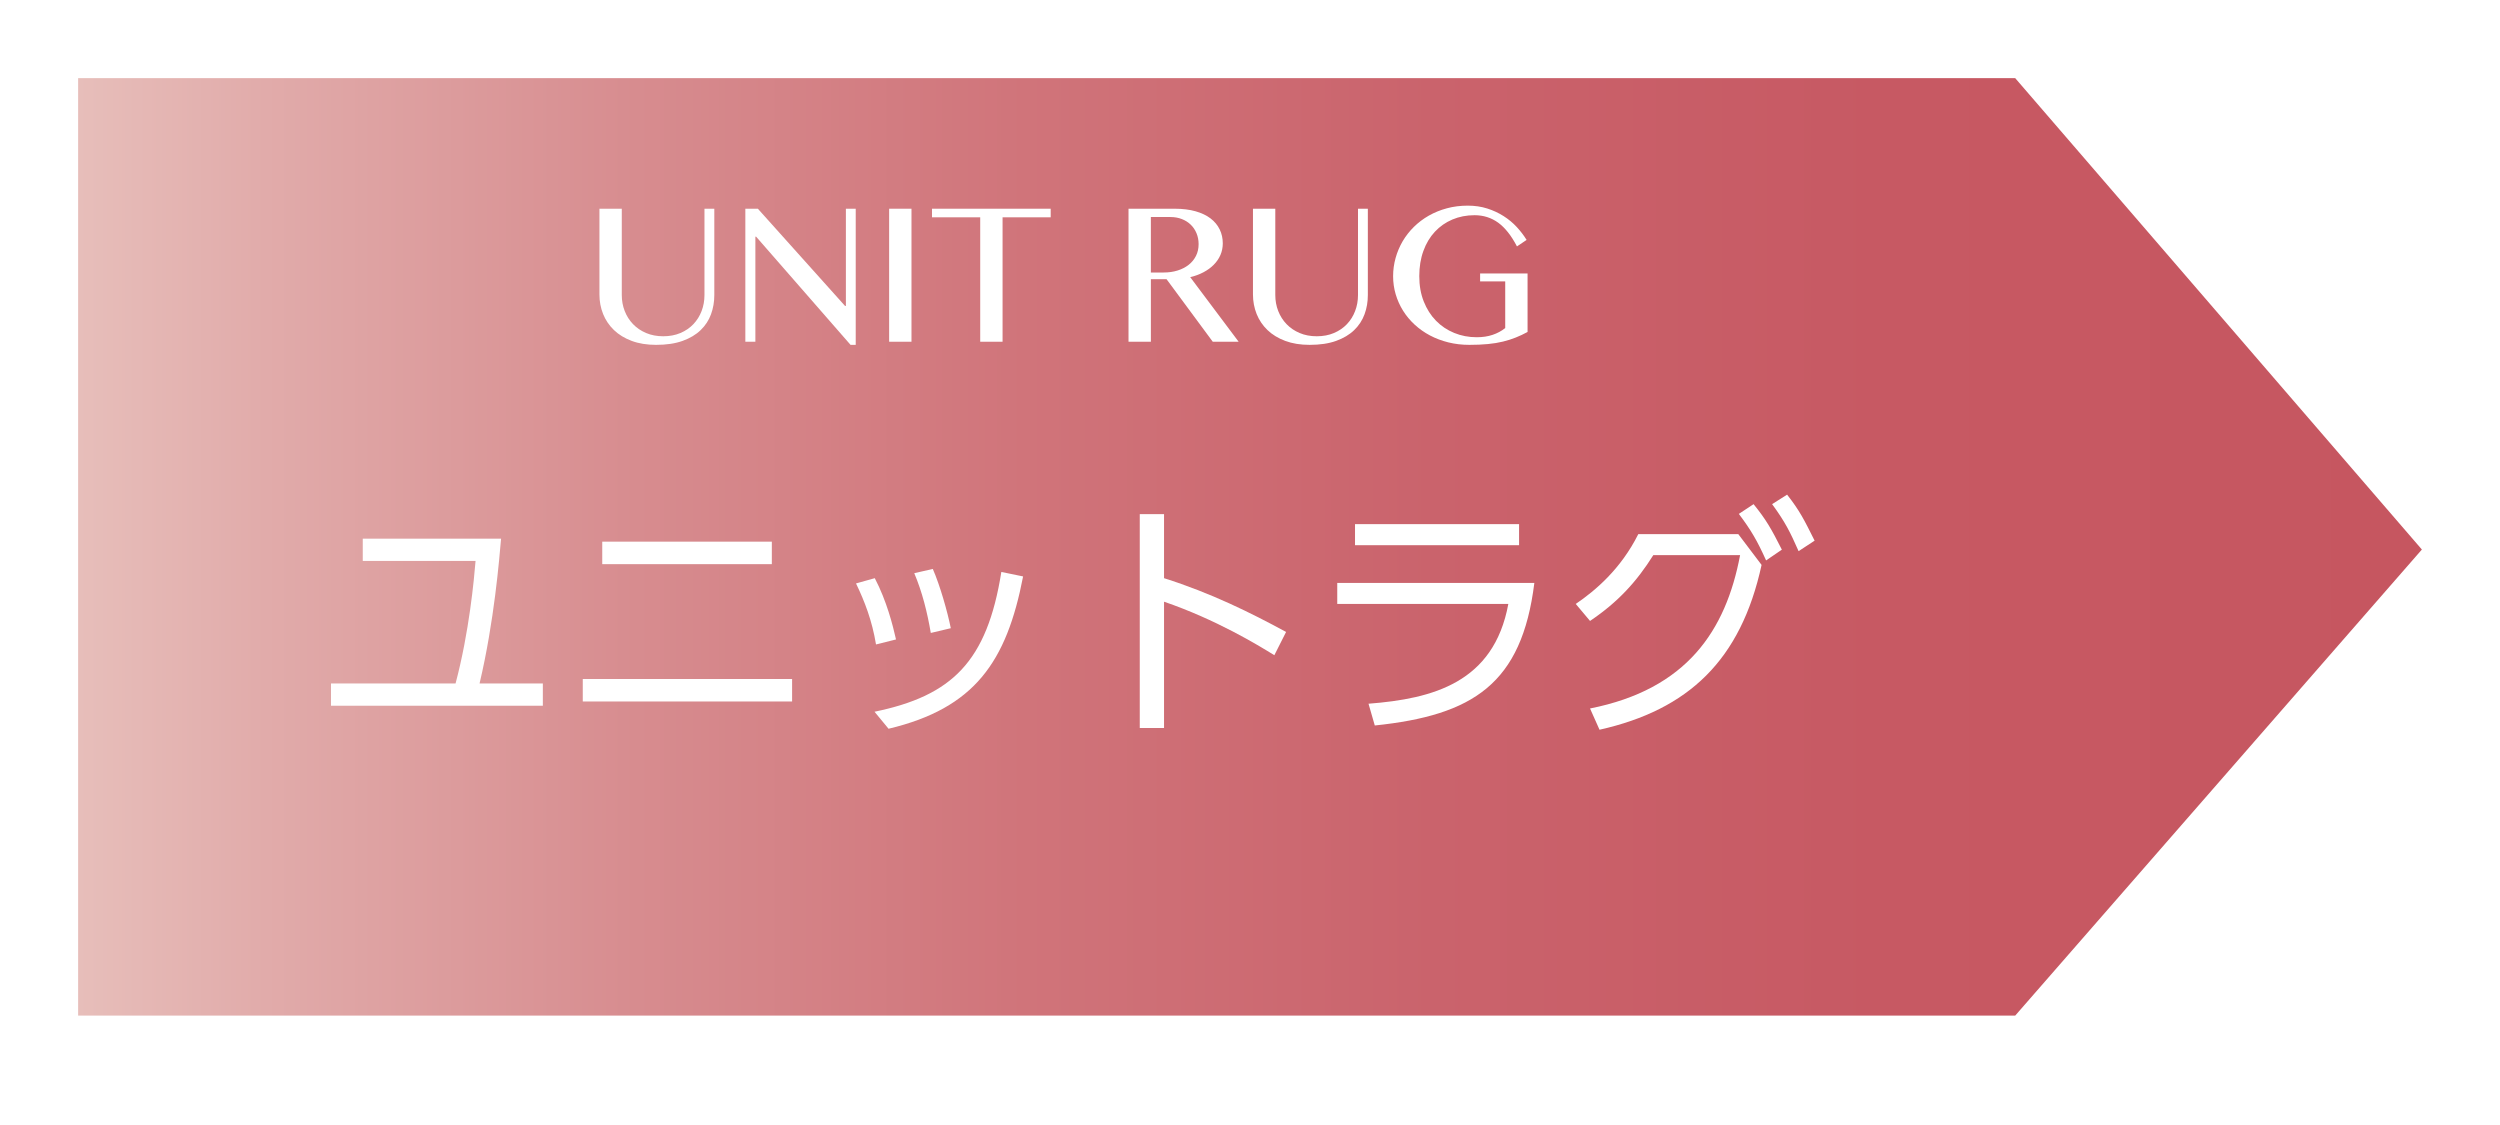 <?xml version="1.0" encoding="utf-8"?>
<!-- Generator: Adobe Illustrator 16.0.3, SVG Export Plug-In . SVG Version: 6.00 Build 0)  -->
<!DOCTYPE svg PUBLIC "-//W3C//DTD SVG 1.1//EN" "http://www.w3.org/Graphics/SVG/1.1/DTD/svg11.dtd">
<svg version="1.1" id="button-rug-on_1_" xmlns="http://www.w3.org/2000/svg" xmlns:xlink="http://www.w3.org/1999/xlink" x="0px"
	 y="0px" width="160px" height="72px" viewBox="0 0 160 72" enable-background="new 0 0 160 72" xml:space="preserve">
	<defs>
		<filter id="dropShadow" x="0" y="0" width="200%" height="200%">
			<feOffset result="offOut" in="SourceGraphic" dx="5" dy="5" />
			<feColorMatrix result="matrixOut" in="offOut" type="matrix" values="0.05 0 0 0 0 0 0.05 0 0 0 0 0 0.05 0 0 0 0 0 1 0" />
			<feGaussianBlur result="blurOut" in="matrixOut" stdDeviation="4" />
			<feBlend in="SourceGraphic" in2="blurOut" mode="normal" />
		</filter>
	</defs>
<g id="back">
	<g>
		<linearGradient id="SVGID_1_" gradientUnits="userSpaceOnUse" x1="0" y1="30" x2="150" y2="30">
			<stop  offset="0" style="stop-color:#E7BEBA"/>
			<stop  offset="0.08" style="stop-color:#E1ABAA"/>
			<stop  offset="0.238" style="stop-color:#D78C8F"/>
			<stop  offset="0.404" style="stop-color:#D0747A"/>
			<stop  offset="0.578" style="stop-color:#CA636C"/>
			<stop  offset="0.768" style="stop-color:#C75963"/>
			<stop  offset="1" style="stop-color:#C65660"/>
		</linearGradient>
		<polygon fill="url(#SVGID_1_)" points="0,0 0,60 123.972,60 150,30.17 123.972,0 		" filter="url(#dropShadow)"/>
	</g>
</g>
<g id="caption">
	<path fill="#FFFFFF" d="M38.364,13.358h1.43v5.524c0,0.362,0.062,0.703,0.187,1.023c0.124,0.319,0.302,0.6,0.534,0.84
		c0.232,0.241,0.512,0.431,0.837,0.568c0.326,0.139,0.691,0.208,1.095,0.208c0.407,0,0.773-0.069,1.1-0.208
		c0.325-0.138,0.602-0.327,0.831-0.568c0.228-0.24,0.403-0.521,0.525-0.84c0.122-0.32,0.183-0.661,0.183-1.023v-5.524h0.63v5.524
		c0,0.436-0.07,0.846-0.211,1.231c-0.141,0.385-0.362,0.724-0.663,1.014c-0.302,0.293-0.687,0.521-1.158,0.691
		c-0.471,0.169-1.036,0.253-1.696,0.253c-0.586,0-1.106-0.084-1.558-0.253c-0.453-0.17-0.832-0.4-1.137-0.694
		c-0.305-0.293-0.537-0.636-0.694-1.026c-0.156-0.392-0.235-0.807-0.235-1.247V13.358z"/>
	<polygon fill="#FFFFFF" points="47.702,13.358 48.503,13.358 54.082,19.579 54.137,19.579 54.137,13.358 54.766,13.358 
		54.766,22.072 54.436,22.072 48.392,15.148 48.344,15.148 48.344,21.871 47.702,21.871 	"/>
	<rect x="56.905" y="13.358" fill="#FFFFFF" width="1.43" height="8.513"/>
	<polygon fill="#FFFFFF" points="67.244,13.358 67.244,13.908 64.164,13.908 64.164,21.871 62.734,21.871 62.734,13.908 
		59.648,13.908 59.648,13.358 	"/>
	<path fill="#FFFFFF" d="M72.225,13.358h2.947c0.512,0,0.961,0.055,1.346,0.165c0.386,0.109,0.707,0.264,0.964,0.461
		c0.256,0.197,0.448,0.432,0.58,0.703c0.131,0.271,0.196,0.567,0.196,0.889c0,0.265-0.051,0.513-0.15,0.743
		c-0.1,0.229-0.242,0.438-0.426,0.623c-0.182,0.186-0.402,0.346-0.659,0.482s-0.54,0.241-0.849,0.314l3.098,4.132h-1.656
		l-2.958-4.003h-1.002v4.003h-1.431V13.358z M73.655,17.44h0.825c0.32,0,0.617-0.043,0.889-0.129
		c0.271-0.085,0.506-0.206,0.706-0.363c0.2-0.156,0.354-0.348,0.468-0.571c0.112-0.224,0.168-0.475,0.168-0.752
		c0-0.252-0.045-0.485-0.135-0.699c-0.089-0.214-0.214-0.397-0.373-0.55c-0.158-0.153-0.348-0.272-0.568-0.357
		c-0.219-0.086-0.459-0.129-0.721-0.129h-1.259V17.44z"/>
	<path fill="#FFFFFF" d="M80.188,13.358h1.431v5.524c0,0.362,0.062,0.703,0.187,1.023c0.125,0.319,0.303,0.6,0.534,0.84
		c0.231,0.241,0.513,0.431,0.837,0.568c0.326,0.139,0.691,0.208,1.096,0.208c0.406,0,0.772-0.069,1.1-0.208
		c0.324-0.138,0.602-0.327,0.831-0.568c0.228-0.24,0.403-0.521,0.524-0.84c0.123-0.32,0.184-0.661,0.184-1.023v-5.524h0.63v5.524
		c0,0.436-0.069,0.846-0.211,1.231c-0.142,0.385-0.362,0.724-0.663,1.014c-0.303,0.293-0.688,0.521-1.158,0.691
		c-0.471,0.169-1.035,0.253-1.695,0.253c-0.586,0-1.106-0.084-1.559-0.253c-0.453-0.17-0.832-0.4-1.137-0.694
		c-0.305-0.293-0.537-0.636-0.694-1.026c-0.155-0.392-0.235-0.807-0.235-1.247V13.358z"/>
	<path fill="#FFFFFF" d="M94.372,13.773c-0.513,0-0.985,0.092-1.418,0.275s-0.806,0.444-1.121,0.782s-0.562,0.747-0.735,1.229
		c-0.177,0.48-0.264,1.021-0.264,1.619s0.096,1.139,0.287,1.619c0.191,0.481,0.452,0.891,0.782,1.229
		c0.329,0.338,0.719,0.599,1.167,0.782c0.447,0.184,0.929,0.275,1.443,0.275c0.373,0,0.713-0.051,1.014-0.153
		c0.302-0.102,0.57-0.246,0.807-0.434v-2.988h-1.607v-0.508h3.037v3.746c-0.248,0.135-0.498,0.253-0.752,0.354
		c-0.252,0.103-0.524,0.188-0.815,0.26s-0.613,0.125-0.966,0.159s-0.75,0.052-1.194,0.052c-0.47,0-0.916-0.053-1.341-0.158
		c-0.426-0.106-0.82-0.255-1.18-0.446c-0.36-0.191-0.687-0.422-0.978-0.69c-0.292-0.27-0.54-0.567-0.743-0.893
		c-0.203-0.326-0.361-0.676-0.471-1.049c-0.11-0.372-0.165-0.758-0.165-1.157s0.053-0.788,0.159-1.167
		c0.105-0.379,0.257-0.735,0.451-1.069c0.197-0.334,0.436-0.641,0.719-0.92s0.602-0.521,0.957-0.722
		c0.354-0.201,0.74-0.358,1.158-0.47c0.416-0.112,0.861-0.169,1.334-0.169c0.453,0,0.869,0.062,1.25,0.184
		c0.382,0.122,0.729,0.284,1.045,0.486c0.316,0.201,0.597,0.435,0.841,0.699c0.245,0.265,0.454,0.54,0.63,0.825l-0.618,0.415
		c-0.358-0.688-0.757-1.193-1.196-1.515C95.448,13.935,94.941,13.773,94.372,13.773"/>
	<path fill="#FFFFFF" d="M34.742,43.742v1.425H21.184v-1.425h7.972c0.88-3.313,1.184-6.69,1.28-7.844h-7.219v-1.424h8.852
		c-0.112,1.248-0.432,5.282-1.377,9.268H34.742z"/>
	<path fill="#FFFFFF" d="M50.694,44.895H37.297v-1.439h13.397V44.895z M49.397,36.106H38.544v-1.44h10.853V36.106z"/>
	<path fill="#FFFFFF" d="M56.065,41.245c-0.256-1.537-0.72-2.737-1.28-3.905l1.201-0.337c0.768,1.473,1.152,3.01,1.359,3.922
		L56.065,41.245z M55.969,45.551c4.962-1.024,7.203-3.201,8.117-8.947l1.392,0.288c-1.056,5.474-3.105,8.435-8.611,9.748
		L55.969,45.551z M59.571,40.509c-0.224-1.312-0.544-2.609-1.058-3.825l1.186-0.272c0.464,1.057,0.943,2.753,1.152,3.793
		L59.571,40.509z"/>
	<path fill="#FFFFFF" d="M81.558,41.934c-1.088-0.673-3.714-2.273-7.06-3.426v8.083h-1.553V32.905h1.553v4.098
		c3.025,0.961,5.506,2.193,7.812,3.441L81.558,41.934z"/>
	<path fill="#FFFFFF" d="M98.198,37.308c-0.802,6.467-3.923,8.467-10.212,9.123l-0.401-1.393c4.114-0.319,8.019-1.344,8.948-6.386
		H85.584v-1.345H98.198z M97.221,34.891h-10.5v-1.345h10.5V34.891z"/>
	<path fill="#FFFFFF" d="M101.762,45.343c6.209-1.232,8.69-4.994,9.604-9.813h-5.555c-1.057,1.681-2.242,2.993-4.049,4.21
		l-0.914-1.088c1.25-0.85,2.881-2.226,4.002-4.466h6.402l1.489,1.969c-1.328,6.098-4.675,9.268-10.372,10.548L101.762,45.343z
		 M112.229,32.266c0.816,1.008,1.137,1.584,1.81,2.912l-1.009,0.689c-0.561-1.249-0.961-1.938-1.744-2.978L112.229,32.266z
		 M114.374,31.657c0.815,1.04,1.088,1.601,1.761,2.945l-1.025,0.672c-0.543-1.232-0.863-1.873-1.695-3.009L114.374,31.657z"/>
</g>
<g>
</g>
<g>
</g>
<g>
</g>
<g>
</g>
<g>
</g>
<g>
</g>
</svg>
